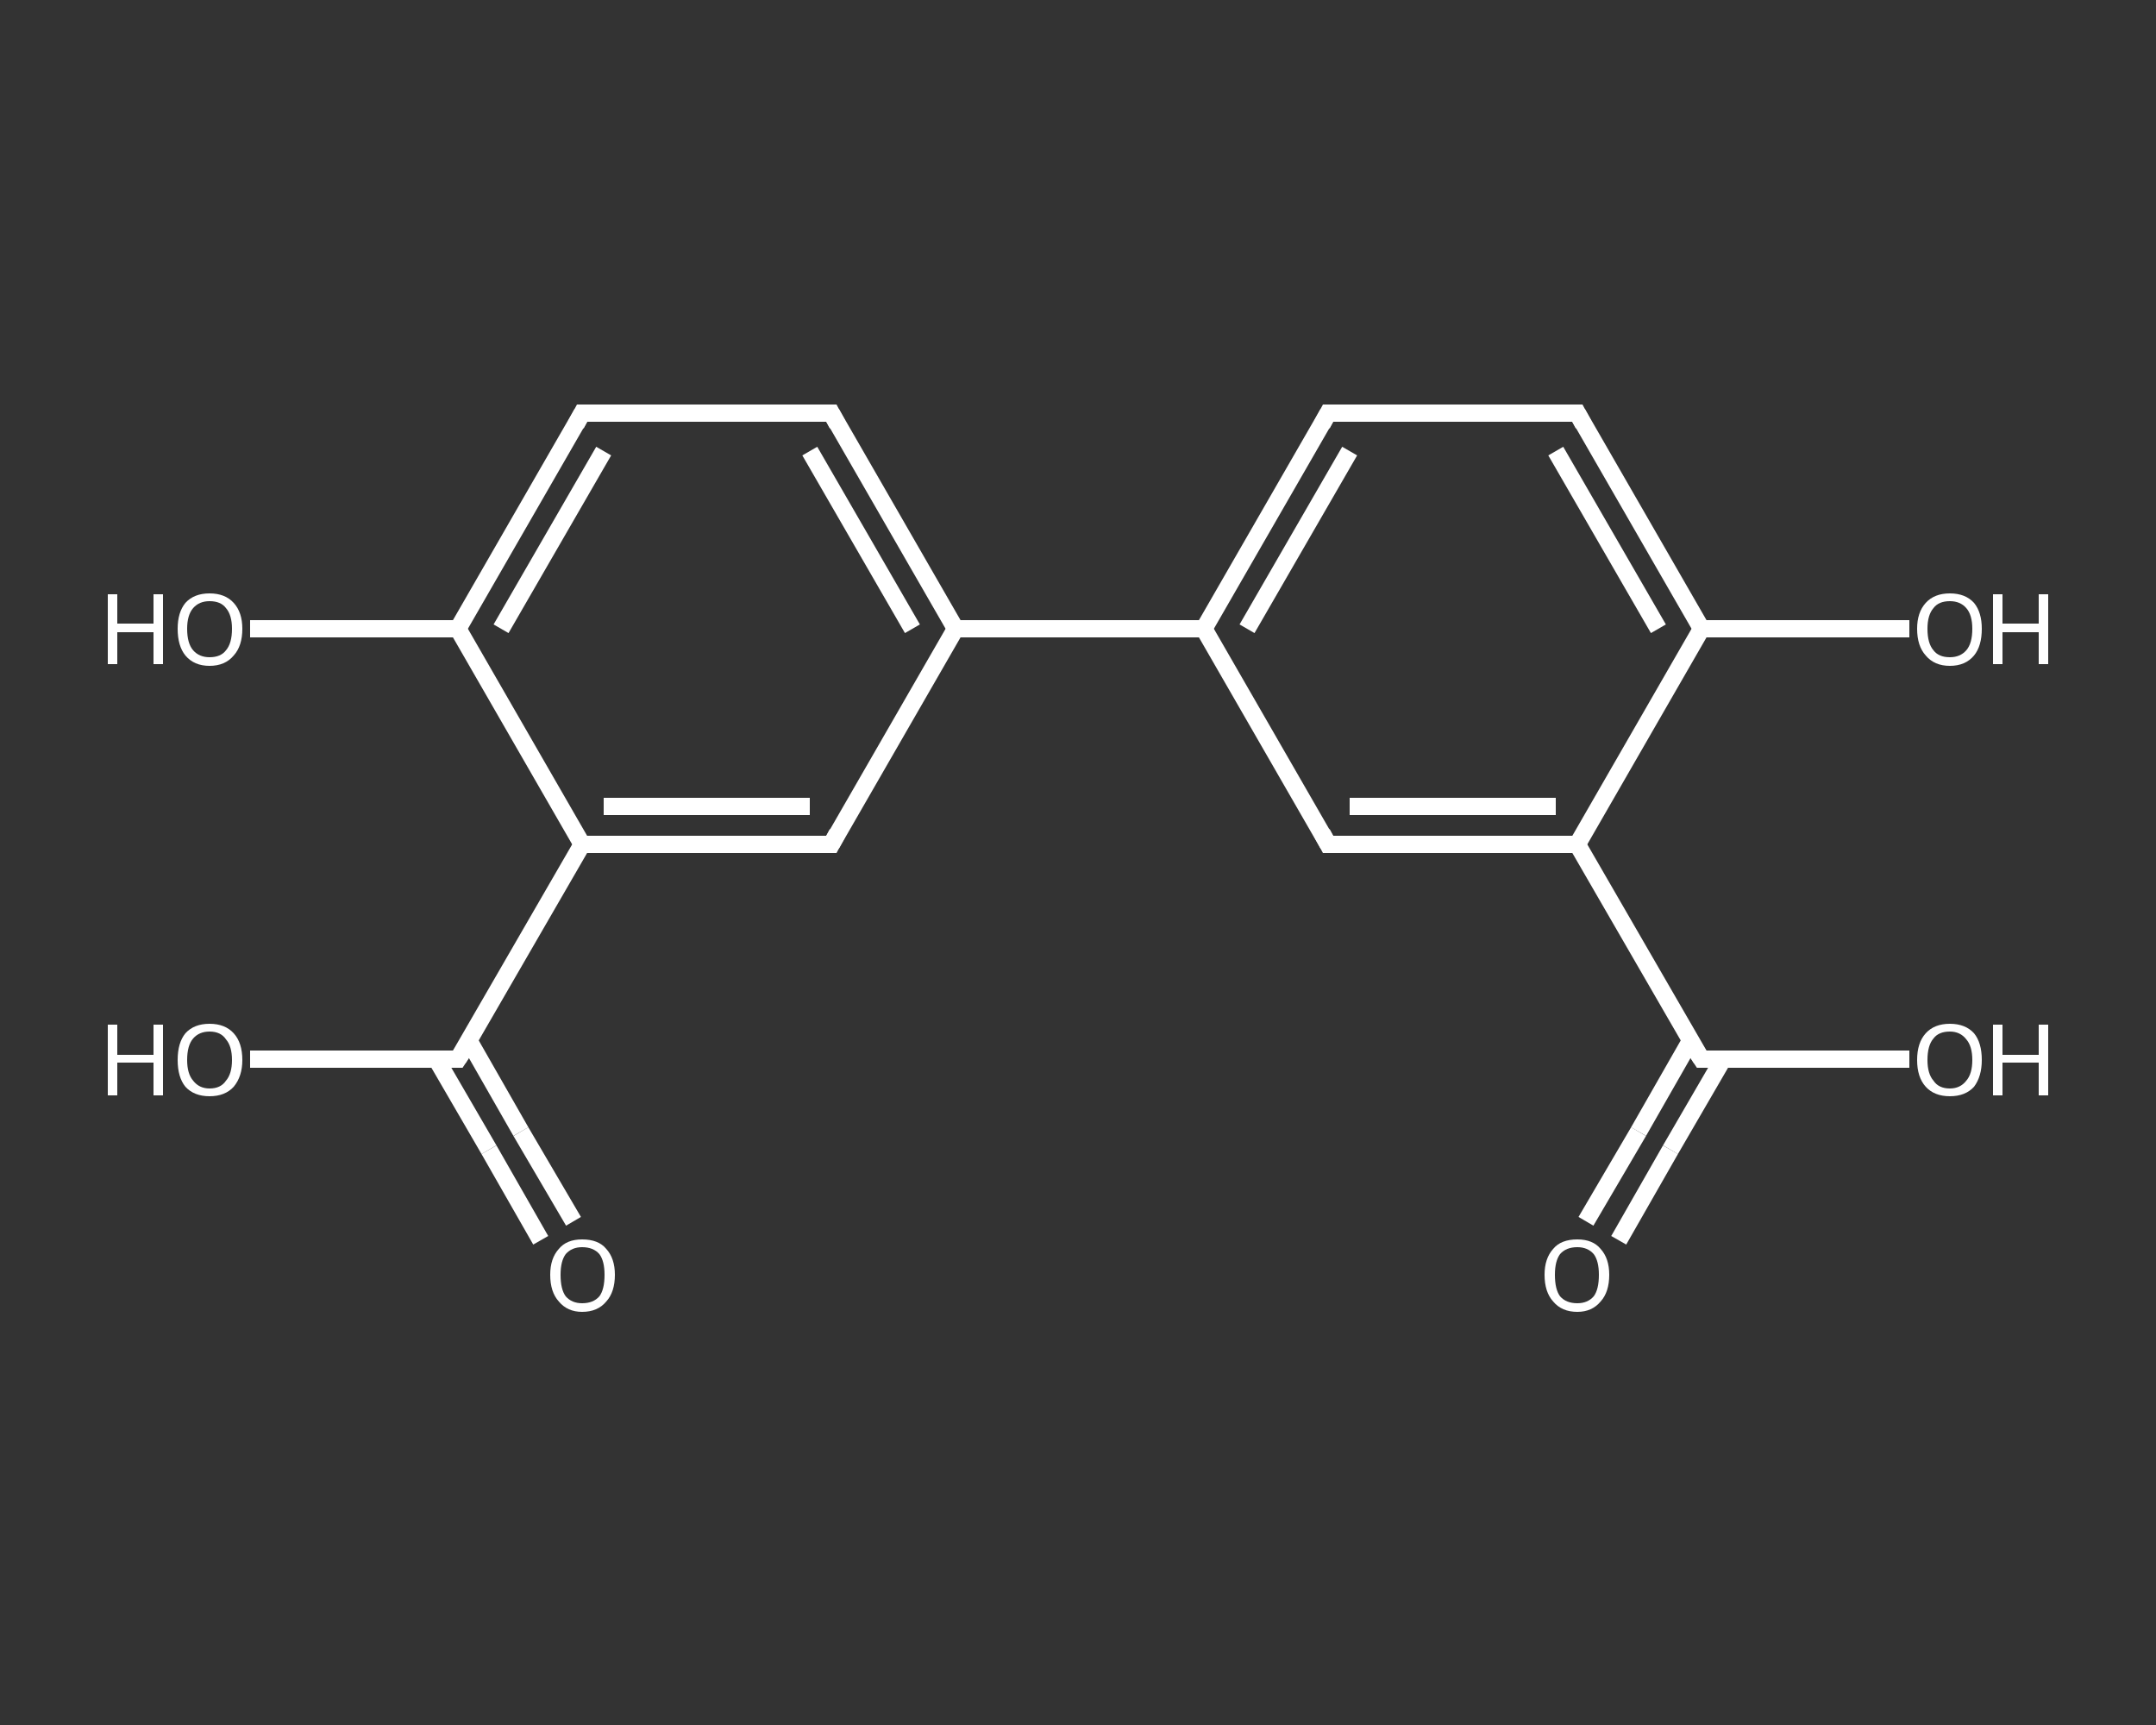<?xml version='1.0' encoding='iso-8859-1'?>
<svg version='1.1' baseProfile='full'
              xmlns='http://www.w3.org/2000/svg'
                      xmlns:rdkit='http://www.rdkit.org/xml'
                      xmlns:xlink='http://www.w3.org/1999/xlink'
                  xml:space='preserve'
width='250px' height='200px' viewBox='0 0 250 200'>
<rect x="0" y="0" width="250" height="200" fill="#333333" stroke="none"/>
<!-- END OF HEADER -->
<rect style='opacity:1.0;fill:transparent;stroke:none' width='250.0' height='200.0' x='0.0' y='0.0'> </rect>
<path class='bond-0 atom-0 atom-1' d='M 183.9,141.6 L 190.0,131.2' style='fill:none;fill-rule:evenodd;stroke:#FFFFFF;stroke-width:2.0px;stroke-linecap:butt;stroke-linejoin:miter;stroke-opacity:1' />
<path class='bond-0 atom-0 atom-1' d='M 190.0,131.2 L 196.0,120.7' style='fill:none;fill-rule:evenodd;stroke:#FFFFFF;stroke-width:2.0px;stroke-linecap:butt;stroke-linejoin:miter;stroke-opacity:1' />
<path class='bond-0 atom-0 atom-1' d='M 187.7,143.8 L 193.7,133.3' style='fill:none;fill-rule:evenodd;stroke:#FFFFFF;stroke-width:2.0px;stroke-linecap:butt;stroke-linejoin:miter;stroke-opacity:1' />
<path class='bond-0 atom-0 atom-1' d='M 193.7,133.3 L 199.8,122.8' style='fill:none;fill-rule:evenodd;stroke:#FFFFFF;stroke-width:2.0px;stroke-linecap:butt;stroke-linejoin:miter;stroke-opacity:1' />
<path class='bond-1 atom-1 atom-2' d='M 197.3,122.8 L 209.3,122.8' style='fill:none;fill-rule:evenodd;stroke:#FFFFFF;stroke-width:2.0px;stroke-linecap:butt;stroke-linejoin:miter;stroke-opacity:1' />
<path class='bond-1 atom-1 atom-2' d='M 209.3,122.8 L 221.4,122.8' style='fill:none;fill-rule:evenodd;stroke:#FFFFFF;stroke-width:2.0px;stroke-linecap:butt;stroke-linejoin:miter;stroke-opacity:1' />
<path class='bond-2 atom-1 atom-3' d='M 197.3,122.8 L 182.9,97.9' style='fill:none;fill-rule:evenodd;stroke:#FFFFFF;stroke-width:2.0px;stroke-linecap:butt;stroke-linejoin:miter;stroke-opacity:1' />
<path class='bond-3 atom-3 atom-4' d='M 182.9,97.9 L 154.0,97.9' style='fill:none;fill-rule:evenodd;stroke:#FFFFFF;stroke-width:2.0px;stroke-linecap:butt;stroke-linejoin:miter;stroke-opacity:1' />
<path class='bond-3 atom-3 atom-4' d='M 180.4,93.5 L 156.5,93.5' style='fill:none;fill-rule:evenodd;stroke:#FFFFFF;stroke-width:2.0px;stroke-linecap:butt;stroke-linejoin:miter;stroke-opacity:1' />
<path class='bond-4 atom-4 atom-5' d='M 154.0,97.9 L 139.6,72.9' style='fill:none;fill-rule:evenodd;stroke:#FFFFFF;stroke-width:2.0px;stroke-linecap:butt;stroke-linejoin:miter;stroke-opacity:1' />
<path class='bond-5 atom-5 atom-6' d='M 139.6,72.9 L 110.8,72.9' style='fill:none;fill-rule:evenodd;stroke:#FFFFFF;stroke-width:2.0px;stroke-linecap:butt;stroke-linejoin:miter;stroke-opacity:1' />
<path class='bond-6 atom-6 atom-7' d='M 110.8,72.9 L 96.4,47.9' style='fill:none;fill-rule:evenodd;stroke:#FFFFFF;stroke-width:2.0px;stroke-linecap:butt;stroke-linejoin:miter;stroke-opacity:1' />
<path class='bond-6 atom-6 atom-7' d='M 105.8,72.9 L 93.9,52.3' style='fill:none;fill-rule:evenodd;stroke:#FFFFFF;stroke-width:2.0px;stroke-linecap:butt;stroke-linejoin:miter;stroke-opacity:1' />
<path class='bond-7 atom-7 atom-8' d='M 96.4,47.9 L 67.5,47.9' style='fill:none;fill-rule:evenodd;stroke:#FFFFFF;stroke-width:2.0px;stroke-linecap:butt;stroke-linejoin:miter;stroke-opacity:1' />
<path class='bond-8 atom-8 atom-9' d='M 67.5,47.9 L 53.1,72.9' style='fill:none;fill-rule:evenodd;stroke:#FFFFFF;stroke-width:2.0px;stroke-linecap:butt;stroke-linejoin:miter;stroke-opacity:1' />
<path class='bond-8 atom-8 atom-9' d='M 70.0,52.3 L 58.1,72.9' style='fill:none;fill-rule:evenodd;stroke:#FFFFFF;stroke-width:2.0px;stroke-linecap:butt;stroke-linejoin:miter;stroke-opacity:1' />
<path class='bond-9 atom-9 atom-10' d='M 53.1,72.9 L 41.1,72.9' style='fill:none;fill-rule:evenodd;stroke:#FFFFFF;stroke-width:2.0px;stroke-linecap:butt;stroke-linejoin:miter;stroke-opacity:1' />
<path class='bond-9 atom-9 atom-10' d='M 41.1,72.9 L 29.0,72.9' style='fill:none;fill-rule:evenodd;stroke:#FFFFFF;stroke-width:2.0px;stroke-linecap:butt;stroke-linejoin:miter;stroke-opacity:1' />
<path class='bond-10 atom-9 atom-11' d='M 53.1,72.9 L 67.5,97.9' style='fill:none;fill-rule:evenodd;stroke:#FFFFFF;stroke-width:2.0px;stroke-linecap:butt;stroke-linejoin:miter;stroke-opacity:1' />
<path class='bond-11 atom-11 atom-12' d='M 67.5,97.9 L 53.1,122.8' style='fill:none;fill-rule:evenodd;stroke:#FFFFFF;stroke-width:2.0px;stroke-linecap:butt;stroke-linejoin:miter;stroke-opacity:1' />
<path class='bond-12 atom-12 atom-13' d='M 50.6,122.8 L 56.7,133.3' style='fill:none;fill-rule:evenodd;stroke:#FFFFFF;stroke-width:2.0px;stroke-linecap:butt;stroke-linejoin:miter;stroke-opacity:1' />
<path class='bond-12 atom-12 atom-13' d='M 56.7,133.3 L 62.7,143.8' style='fill:none;fill-rule:evenodd;stroke:#FFFFFF;stroke-width:2.0px;stroke-linecap:butt;stroke-linejoin:miter;stroke-opacity:1' />
<path class='bond-12 atom-12 atom-13' d='M 54.4,120.7 L 60.4,131.2' style='fill:none;fill-rule:evenodd;stroke:#FFFFFF;stroke-width:2.0px;stroke-linecap:butt;stroke-linejoin:miter;stroke-opacity:1' />
<path class='bond-12 atom-12 atom-13' d='M 60.4,131.2 L 66.5,141.6' style='fill:none;fill-rule:evenodd;stroke:#FFFFFF;stroke-width:2.0px;stroke-linecap:butt;stroke-linejoin:miter;stroke-opacity:1' />
<path class='bond-13 atom-12 atom-14' d='M 53.1,122.8 L 41.1,122.8' style='fill:none;fill-rule:evenodd;stroke:#FFFFFF;stroke-width:2.0px;stroke-linecap:butt;stroke-linejoin:miter;stroke-opacity:1' />
<path class='bond-13 atom-12 atom-14' d='M 41.1,122.8 L 29.0,122.8' style='fill:none;fill-rule:evenodd;stroke:#FFFFFF;stroke-width:2.0px;stroke-linecap:butt;stroke-linejoin:miter;stroke-opacity:1' />
<path class='bond-14 atom-11 atom-15' d='M 67.5,97.9 L 96.4,97.9' style='fill:none;fill-rule:evenodd;stroke:#FFFFFF;stroke-width:2.0px;stroke-linecap:butt;stroke-linejoin:miter;stroke-opacity:1' />
<path class='bond-14 atom-11 atom-15' d='M 70.0,93.5 L 93.9,93.5' style='fill:none;fill-rule:evenodd;stroke:#FFFFFF;stroke-width:2.0px;stroke-linecap:butt;stroke-linejoin:miter;stroke-opacity:1' />
<path class='bond-15 atom-5 atom-16' d='M 139.6,72.9 L 154.0,47.9' style='fill:none;fill-rule:evenodd;stroke:#FFFFFF;stroke-width:2.0px;stroke-linecap:butt;stroke-linejoin:miter;stroke-opacity:1' />
<path class='bond-15 atom-5 atom-16' d='M 144.6,72.9 L 156.5,52.3' style='fill:none;fill-rule:evenodd;stroke:#FFFFFF;stroke-width:2.0px;stroke-linecap:butt;stroke-linejoin:miter;stroke-opacity:1' />
<path class='bond-16 atom-16 atom-17' d='M 154.0,47.9 L 182.9,47.9' style='fill:none;fill-rule:evenodd;stroke:#FFFFFF;stroke-width:2.0px;stroke-linecap:butt;stroke-linejoin:miter;stroke-opacity:1' />
<path class='bond-17 atom-17 atom-18' d='M 182.9,47.9 L 197.3,72.9' style='fill:none;fill-rule:evenodd;stroke:#FFFFFF;stroke-width:2.0px;stroke-linecap:butt;stroke-linejoin:miter;stroke-opacity:1' />
<path class='bond-17 atom-17 atom-18' d='M 180.4,52.3 L 192.3,72.9' style='fill:none;fill-rule:evenodd;stroke:#FFFFFF;stroke-width:2.0px;stroke-linecap:butt;stroke-linejoin:miter;stroke-opacity:1' />
<path class='bond-18 atom-18 atom-19' d='M 197.3,72.9 L 209.3,72.9' style='fill:none;fill-rule:evenodd;stroke:#FFFFFF;stroke-width:2.0px;stroke-linecap:butt;stroke-linejoin:miter;stroke-opacity:1' />
<path class='bond-18 atom-18 atom-19' d='M 209.3,72.9 L 221.4,72.9' style='fill:none;fill-rule:evenodd;stroke:#FFFFFF;stroke-width:2.0px;stroke-linecap:butt;stroke-linejoin:miter;stroke-opacity:1' />
<path class='bond-19 atom-18 atom-3' d='M 197.3,72.9 L 182.9,97.9' style='fill:none;fill-rule:evenodd;stroke:#FFFFFF;stroke-width:2.0px;stroke-linecap:butt;stroke-linejoin:miter;stroke-opacity:1' />
<path class='bond-20 atom-15 atom-6' d='M 96.4,97.9 L 110.8,72.9' style='fill:none;fill-rule:evenodd;stroke:#FFFFFF;stroke-width:2.0px;stroke-linecap:butt;stroke-linejoin:miter;stroke-opacity:1' />
<path d='M 197.9,122.8 L 197.3,122.8 L 196.5,121.6' style='fill:none;stroke:#FFFFFF;stroke-width:2.0px;stroke-linecap:butt;stroke-linejoin:miter;stroke-opacity:1;' />
<path d='M 155.5,97.9 L 154.0,97.9 L 153.3,96.6' style='fill:none;stroke:#FFFFFF;stroke-width:2.0px;stroke-linecap:butt;stroke-linejoin:miter;stroke-opacity:1;' />
<path d='M 97.1,49.2 L 96.4,47.9 L 94.9,47.9' style='fill:none;stroke:#FFFFFF;stroke-width:2.0px;stroke-linecap:butt;stroke-linejoin:miter;stroke-opacity:1;' />
<path d='M 69.0,47.9 L 67.5,47.9 L 66.8,49.2' style='fill:none;stroke:#FFFFFF;stroke-width:2.0px;stroke-linecap:butt;stroke-linejoin:miter;stroke-opacity:1;' />
<path d='M 53.9,121.6 L 53.1,122.8 L 52.5,122.8' style='fill:none;stroke:#FFFFFF;stroke-width:2.0px;stroke-linecap:butt;stroke-linejoin:miter;stroke-opacity:1;' />
<path d='M 94.9,97.9 L 96.4,97.9 L 97.1,96.6' style='fill:none;stroke:#FFFFFF;stroke-width:2.0px;stroke-linecap:butt;stroke-linejoin:miter;stroke-opacity:1;' />
<path d='M 153.3,49.2 L 154.0,47.9 L 155.5,47.9' style='fill:none;stroke:#FFFFFF;stroke-width:2.0px;stroke-linecap:butt;stroke-linejoin:miter;stroke-opacity:1;' />
<path d='M 181.4,47.9 L 182.9,47.9 L 183.6,49.2' style='fill:none;stroke:#FFFFFF;stroke-width:2.0px;stroke-linecap:butt;stroke-linejoin:miter;stroke-opacity:1;' />
<path class='atom-0' d='M 179.1 147.8
Q 179.1 145.9, 180.1 144.8
Q 181.0 143.7, 182.9 143.7
Q 184.7 143.7, 185.6 144.8
Q 186.6 145.9, 186.6 147.8
Q 186.6 149.8, 185.6 150.9
Q 184.6 152.1, 182.9 152.1
Q 181.1 152.1, 180.1 150.9
Q 179.1 149.8, 179.1 147.8
M 182.9 151.1
Q 184.1 151.1, 184.8 150.3
Q 185.4 149.5, 185.4 147.8
Q 185.4 146.2, 184.8 145.4
Q 184.1 144.6, 182.9 144.6
Q 181.6 144.6, 180.9 145.4
Q 180.3 146.2, 180.3 147.8
Q 180.3 149.5, 180.9 150.3
Q 181.6 151.1, 182.9 151.1
' fill='#FFFFFF'/>
<path class='atom-2' d='M 222.3 122.9
Q 222.3 120.9, 223.3 119.8
Q 224.3 118.7, 226.1 118.7
Q 227.9 118.7, 228.9 119.8
Q 229.8 120.9, 229.8 122.9
Q 229.8 124.8, 228.9 126.0
Q 227.9 127.1, 226.1 127.1
Q 224.3 127.1, 223.3 126.0
Q 222.3 124.9, 222.3 122.9
M 226.1 126.2
Q 227.3 126.2, 228.0 125.3
Q 228.7 124.5, 228.7 122.9
Q 228.7 121.3, 228.0 120.5
Q 227.3 119.6, 226.1 119.6
Q 224.8 119.6, 224.2 120.4
Q 223.5 121.2, 223.5 122.9
Q 223.5 124.5, 224.2 125.3
Q 224.8 126.2, 226.1 126.2
' fill='#FFFFFF'/>
<path class='atom-2' d='M 231.1 118.8
L 232.2 118.8
L 232.2 122.3
L 236.4 122.3
L 236.4 118.8
L 237.5 118.8
L 237.5 127.0
L 236.4 127.0
L 236.4 123.2
L 232.2 123.2
L 232.2 127.0
L 231.1 127.0
L 231.1 118.8
' fill='#FFFFFF'/>
<path class='atom-10' d='M 12.5 68.9
L 13.6 68.9
L 13.6 72.3
L 17.8 72.3
L 17.8 68.9
L 18.9 68.9
L 18.9 77.0
L 17.8 77.0
L 17.8 73.3
L 13.6 73.3
L 13.6 77.0
L 12.5 77.0
L 12.5 68.9
' fill='#FFFFFF'/>
<path class='atom-10' d='M 20.6 72.9
Q 20.6 71.0, 21.5 69.9
Q 22.5 68.8, 24.3 68.8
Q 26.1 68.8, 27.1 69.9
Q 28.1 71.0, 28.1 72.9
Q 28.1 74.9, 27.1 76.0
Q 26.1 77.2, 24.3 77.2
Q 22.5 77.2, 21.5 76.0
Q 20.6 74.9, 20.6 72.9
M 24.3 76.2
Q 25.6 76.2, 26.2 75.4
Q 26.9 74.6, 26.9 72.9
Q 26.9 71.3, 26.2 70.5
Q 25.6 69.7, 24.3 69.7
Q 23.1 69.7, 22.4 70.5
Q 21.7 71.3, 21.7 72.9
Q 21.7 74.6, 22.4 75.4
Q 23.1 76.2, 24.3 76.2
' fill='#FFFFFF'/>
<path class='atom-13' d='M 63.8 147.8
Q 63.8 145.9, 64.8 144.8
Q 65.7 143.7, 67.5 143.7
Q 69.4 143.7, 70.3 144.8
Q 71.3 145.9, 71.3 147.8
Q 71.3 149.8, 70.3 150.9
Q 69.3 152.1, 67.5 152.1
Q 65.8 152.1, 64.8 150.9
Q 63.8 149.8, 63.8 147.8
M 67.5 151.1
Q 68.8 151.1, 69.5 150.3
Q 70.1 149.5, 70.1 147.8
Q 70.1 146.2, 69.5 145.4
Q 68.8 144.6, 67.5 144.6
Q 66.3 144.6, 65.6 145.4
Q 65.0 146.2, 65.0 147.8
Q 65.0 149.5, 65.6 150.3
Q 66.3 151.1, 67.5 151.1
' fill='#FFFFFF'/>
<path class='atom-14' d='M 12.5 118.8
L 13.6 118.8
L 13.6 122.3
L 17.8 122.3
L 17.8 118.8
L 18.9 118.8
L 18.9 127.0
L 17.8 127.0
L 17.8 123.2
L 13.6 123.2
L 13.6 127.0
L 12.5 127.0
L 12.5 118.8
' fill='#FFFFFF'/>
<path class='atom-14' d='M 20.6 122.9
Q 20.6 120.9, 21.5 119.8
Q 22.5 118.7, 24.3 118.7
Q 26.1 118.7, 27.1 119.8
Q 28.1 120.9, 28.1 122.9
Q 28.1 124.8, 27.1 126.0
Q 26.1 127.1, 24.3 127.1
Q 22.5 127.1, 21.5 126.0
Q 20.6 124.9, 20.6 122.9
M 24.3 126.2
Q 25.6 126.2, 26.2 125.3
Q 26.9 124.5, 26.9 122.9
Q 26.9 121.3, 26.2 120.5
Q 25.6 119.6, 24.3 119.6
Q 23.1 119.6, 22.4 120.4
Q 21.7 121.2, 21.7 122.9
Q 21.7 124.5, 22.4 125.3
Q 23.1 126.2, 24.3 126.2
' fill='#FFFFFF'/>
<path class='atom-19' d='M 222.3 72.9
Q 222.3 71.0, 223.3 69.9
Q 224.3 68.8, 226.1 68.8
Q 227.9 68.8, 228.9 69.9
Q 229.8 71.0, 229.8 72.9
Q 229.8 74.9, 228.9 76.0
Q 227.9 77.2, 226.1 77.2
Q 224.3 77.2, 223.3 76.0
Q 222.3 74.9, 222.3 72.9
M 226.1 76.2
Q 227.3 76.2, 228.0 75.4
Q 228.7 74.6, 228.7 72.9
Q 228.7 71.3, 228.0 70.5
Q 227.3 69.7, 226.1 69.7
Q 224.8 69.7, 224.2 70.5
Q 223.5 71.3, 223.5 72.9
Q 223.5 74.6, 224.2 75.4
Q 224.8 76.2, 226.1 76.2
' fill='#FFFFFF'/>
<path class='atom-19' d='M 231.1 68.9
L 232.2 68.9
L 232.2 72.3
L 236.4 72.3
L 236.4 68.9
L 237.5 68.9
L 237.5 77.0
L 236.4 77.0
L 236.4 73.3
L 232.2 73.3
L 232.2 77.0
L 231.1 77.0
L 231.1 68.9
' fill='#FFFFFF'/>
</svg>
